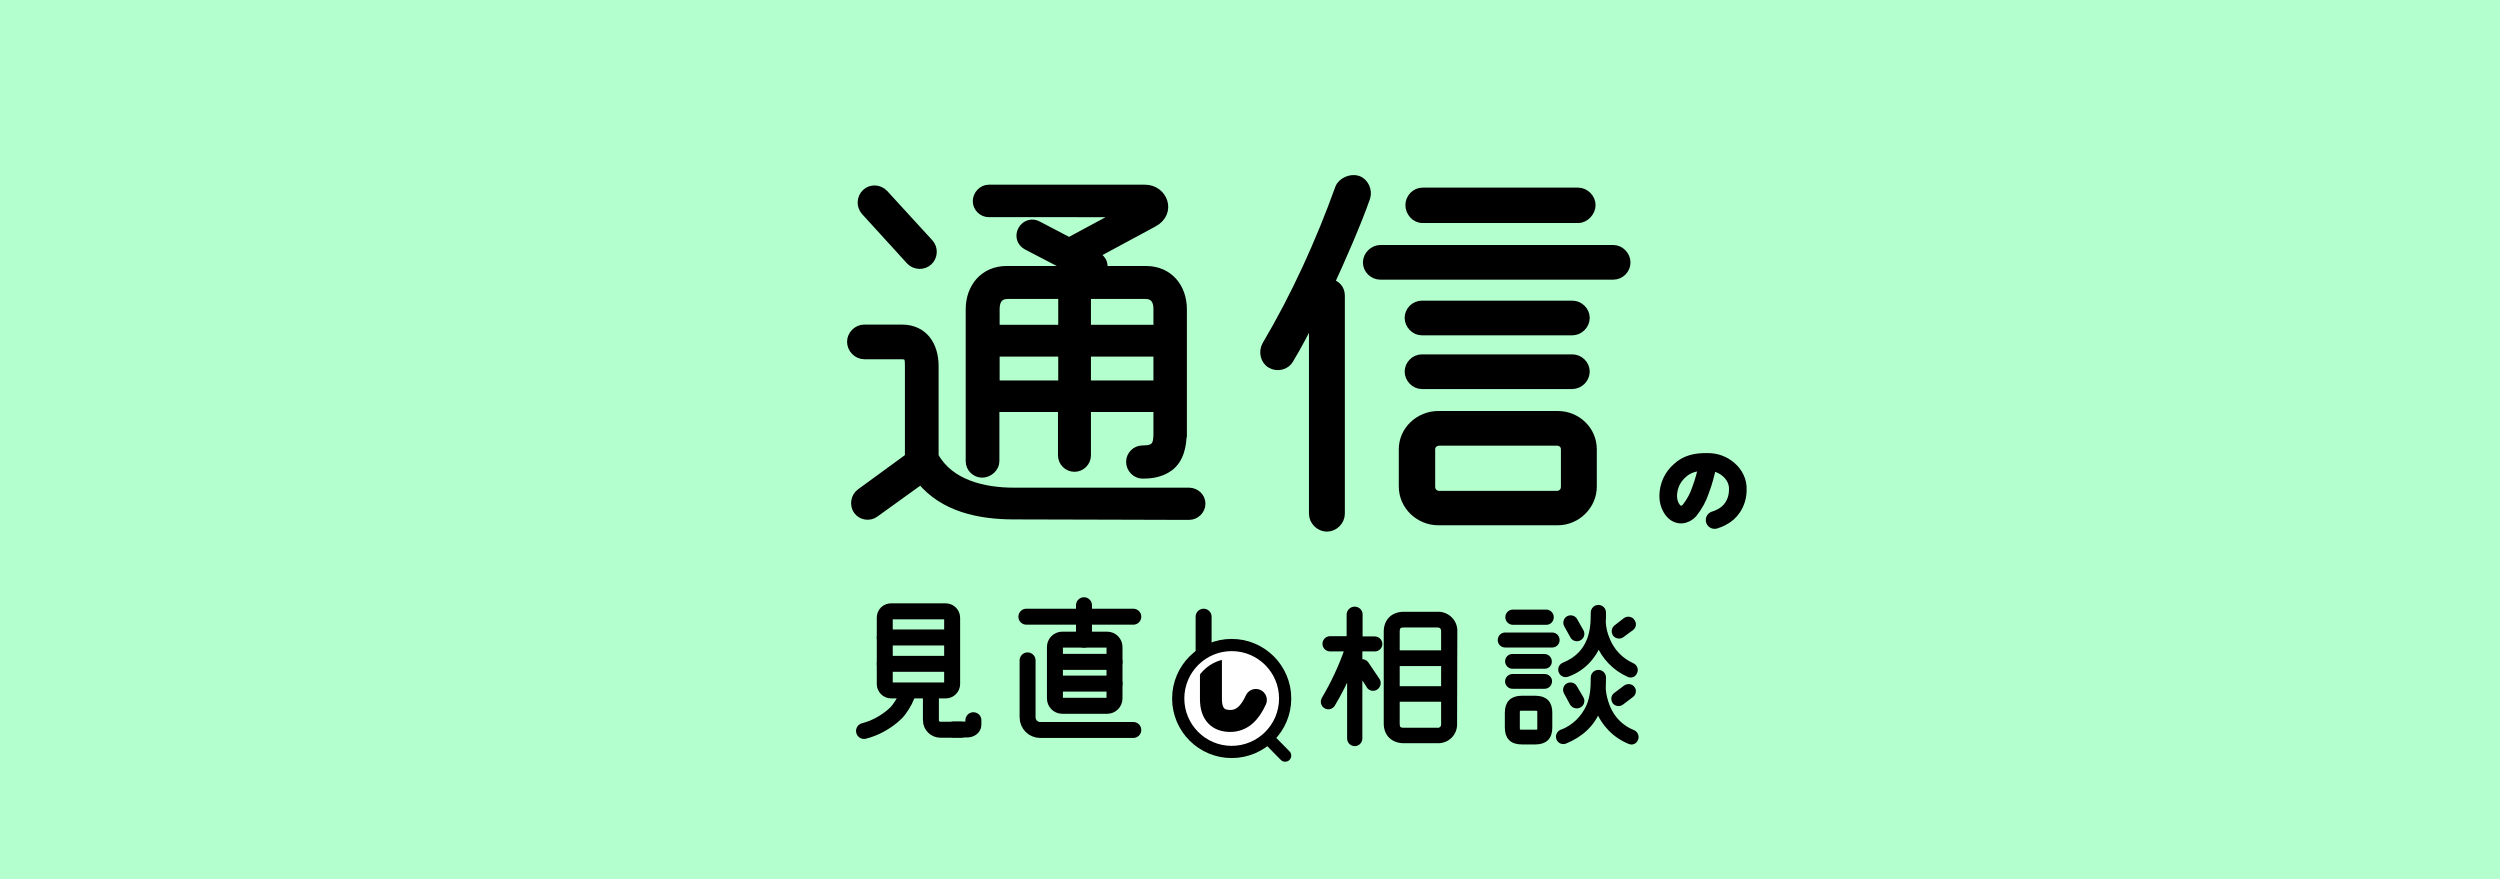 <?xml version="1.0" encoding="utf-8"?>
<!-- Generator: Adobe Illustrator 22.0.1, SVG Export Plug-In . SVG Version: 6.00 Build 0)  -->
<svg version="1.1" id="レイヤー_1" xmlns="http://www.w3.org/2000/svg" xmlns:xlink="http://www.w3.org/1999/xlink" x="0px"
	 y="0px" viewBox="0 0 1024 360" style="enable-background:new 0 0 1024 360;" xml:space="preserve">
<style type="text/css">
	.st0{fill:#B3FFCE;}
	.st1{fill:none;stroke:#000000;stroke-width:7.23;stroke-linecap:round;stroke-linejoin:round;}
	.st2{stroke:#000000;stroke-width:2.24;stroke-miterlimit:10;}
	.st3{fill:none;stroke:#000000;stroke-width:6.54;stroke-linecap:round;stroke-linejoin:round;}
	.st4{fill:#FFFFFF;}
	.st5{clip-path:url(#SVGID_2_);}
	.st6{fill:none;stroke:#000000;stroke-width:9;stroke-linecap:round;stroke-linejoin:round;}
	.st7{fill:none;stroke:#000000;stroke-width:5;stroke-linecap:round;stroke-linejoin:round;}
	.st8{enable-background:new    ;}
	.st9{fill:none;stroke:#000000;stroke-width:3.5;stroke-miterlimit:10;}
</style>
<title>top_slide_20180227</title>
<rect class="st0" width="1024" height="360"/>
<path class="st1" d="M699.7,189.4l-0.3,1.3c-0.7,3.4-1.6,6.7-2.8,9.9c-1,3.1-2.6,6-4.6,8.5c-1.6,1.8-5,3-7.4-1
	c-0.9-1.5-1.3-3.2-1.3-4.9c0-4,1.7-7.8,4.7-10.4c3.1-2.9,6.7-3.6,10.8-3.6h0.8c3.1,0,6.1,1.1,8.4,3.1c2.5,2.1,4,5.2,3.8,8.4
	c0,2.5-0.7,5-2.1,7.1c-1.1,1.7-2.7,3.1-4.5,4c-0.9,0.5-1.9,0.9-2.9,1.2"/>
<path class="st2" d="M563,265.7h-6.1v5.7c0.9-0.5,2-0.3,2.6,0.5l4.6,6.8c0.6,0.9,0.3,2.2-0.6,2.8c0,0,0,0,0,0
	c-0.9,0.6-2.1,0.4-2.7-0.5c0,0,0,0,0-0.1l-3.9-5.9v27.5c0,1.1-0.9,2-2,2c-1.1,0-2-0.9-2-2v-28c-2.1,4.8-4.5,9.6-7.2,14.1
	c-0.7,0.9-1.9,1.1-2.8,0.4c-0.8-0.6-1-1.6-0.6-2.4c3.9-6.6,7.2-13.6,9.7-20.9h-7.2c-1.1,0-2-0.9-2-2s0.9-2,2-2h7.9v-10.1
	c0.1-1.1,1-2,2.2-2c1.1,0,2.1,0.9,2.1,2v10.2h6.1c1.1,0,2,0.9,2,2S564.1,265.8,563,265.7L563,265.7z M595.7,296.4
	c0.2,3.7-2.7,6.8-6.4,6.9c-0.2,0-0.5,0-0.7,0H575c-4.3,0-7.1-2.7-7.1-6.9v-37.7c0-4.3,2.8-7,7.1-7h13.7c3.7-0.2,6.9,2.6,7.1,6.3
	c0,0.2,0,0.4,0,0.7L595.7,296.4z M591.4,267.5v-8.8c0-1.9-0.9-2.8-2.8-2.8H575c-2,0-2.8,0.8-2.8,2.8v8.8H591.4z M591.4,282.2v-10.5
	h-19.2v10.5L591.4,282.2z M591.4,286.3h-19.2v10.1c0,2,0.7,2.8,2.8,2.8h13.6c1.3,0.2,2.6-0.7,2.8-2.1c0-0.2,0-0.5,0-0.7L591.4,286.3
	z"/>
<path class="st2" d="M635.8,264.1h-19.3c-1.1,0-1.9-0.9-1.9-1.9c0-1.1,0.8-2,1.9-2h19.3c1.1,0,1.9,0.9,1.9,2
	C637.7,263.2,636.9,264.1,635.8,264.1z M634.7,298c0,4-2,5.8-5.8,5.8h-5.6c-4,0-5.8-2-5.8-5.8v-6.1c0-3.8,1.9-5.8,5.8-5.8h5.6
	c4,0,5.8,2,5.8,5.8V298z M632.7,272.8h-13.2c-1,0-1.8-0.8-1.9-1.8c0,0,0,0,0-0.1c0-1,0.8-1.9,1.8-1.9c0,0,0,0,0,0h13.2
	c1.1,0,1.9,0.9,1.9,1.9C634.6,271.9,633.8,272.8,632.7,272.8C632.7,272.8,632.7,272.8,632.7,272.8L632.7,272.8z M632.7,281h-13.2
	c-1,0-1.9-0.8-1.9-1.9c0,0,0,0,0,0c0-1,0.8-1.8,1.8-1.9c0,0,0,0,0.1,0h13.2c1,0,1.9,0.8,1.9,1.8c0,0,0,0,0,0
	C634.6,280.2,633.7,281,632.7,281C632.7,281,632.7,281,632.7,281L632.7,281z M633.4,254.8h-13.7c-1.1,0-2-0.9-2-2s0.9-2,2-2h13.6
	c1.1,0,2,0.9,2,2S634.5,254.8,633.4,254.8L633.4,254.8z M630.8,291.9c0-1.7-0.3-1.9-1.9-1.9h-5.6c-1.7,0-1.9,0.3-1.9,1.9v6.1
	c0,1.7,0.2,2,1.9,2h5.6c1.7,0,1.9-0.4,1.9-2L630.8,291.9z M667.6,303.7c-6-2.4-10.7-7.2-13-13.3c-2.5,6.3-7.2,10.5-13.5,13.1
	c-1,0.4-2.1,0-2.5-1c0,0,0,0,0,0c-0.4-0.9,0-2,0.9-2.5c0,0,0,0,0.1,0c5.1-1.9,9.1-5.8,11.3-10.8c1.6-3.8,1.8-7.7,1.8-11.7
	c0-1.1,0.9-2,2-2s2,0.9,2,2c0,1.6-0.1,3.3-0.1,4.8c0.2,2.4,0.8,4.8,1.7,7.1c1.9,4.9,5.7,8.8,10.6,10.7c1,0.5,1.4,1.6,1,2.5
	C669.6,303.6,668.5,304.1,667.6,303.7L667.6,303.7z M667.1,276.2c-5.6-2.5-10-7.1-12.3-12.7c-2.3,5.9-6.9,10.5-12.8,12.6
	c-1,0.4-2.1-0.1-2.5-1.1c-0.4-1,0.1-2.1,1-2.5c6-2.4,8.9-6.2,10.5-10.1c1.5-3.7,1.7-7.6,1.7-11.5c0-1.1,0.9-2,2-2s2,0.9,2,2
	c0,1.2,0,2.6-0.1,3.8c0.1,2.5,0.7,5,1.7,7.3c1.9,4.8,5.6,8.6,10.3,10.7c1,0.5,1.4,1.6,0.9,2.6C669.2,276.2,668.1,276.7,667.1,276.2
	C667.1,276.2,667.1,276.2,667.1,276.2L667.1,276.2z M647.6,258.7c0.5,0.9,0.2,2.1-0.8,2.6c-0.9,0.5-2.1,0.2-2.6-0.8l-2.5-4.5
	c-0.5-0.9-0.2-2.1,0.7-2.6c0.9-0.5,2.1-0.2,2.6,0.7L647.6,258.7z M647.6,286.2c0.5,0.9,0.2,2.1-0.8,2.6c-0.9,0.5-2.1,0.2-2.7-0.7
	l-2.5-4.6c-0.5-0.9-0.2-2.1,0.7-2.6c0.9-0.5,2.1-0.2,2.6,0.7L647.6,286.2z M668.2,257.2l-4.1,3c-0.9,0.5-2.1,0.2-2.6-0.7
	c-0.4-0.8-0.3-1.7,0.3-2.3l4-3.1c0.8-0.6,2.1-0.5,2.7,0.4c0,0,0,0,0,0.1C669.2,255.3,669.1,256.5,668.2,257.2
	C668.2,257.2,668.2,257.2,668.2,257.2L668.2,257.2z M668.2,284.6l-4.1,3.1c-0.8,0.6-2,0.5-2.6-0.3c0,0,0,0,0,0
	c-0.6-0.9-0.5-2.1,0.4-2.7l4-3c0.9-0.6,2.1-0.5,2.7,0.4C669.2,282.8,669,284,668.2,284.6L668.2,284.6z"/>
<path class="st3" d="M365,250.4h22.4c1.4,0,2.6,1.2,2.6,2.6v27.2c0,1.4-1.2,2.6-2.6,2.6H365c-1.4,0-2.6-1.2-2.6-2.6V253
	C362.4,251.5,363.5,250.4,365,250.4z"/>
<line class="st3" x1="389.9" y1="271.9" x2="362.4" y2="271.9"/>
<line class="st3" x1="389.9" y1="261.1" x2="362.4" y2="261.1"/>
<path class="st3" d="M371.4,285c-0.3,0.7-0.6,1.4-0.9,2c-0.6,1.2-1.4,2.4-2.2,3.5c-0.8,1.1-1.7,2-2.8,2.9c-3.4,2.8-7.3,4.9-11.6,6"
	/>
<path class="st3" d="M393.6,298.9h-8.4c-2.1,0-3.9-1.7-3.9-3.9v-11.6"/>
<path class="st3" d="M398.7,295v1.9c0,1.1-1.2,1.9-2.6,1.9h-5.5"/>
<path class="st3" d="M435.1,262h18.4c1.7,0,3,1.4,3,3v21.1c0,1.7-1.4,3-3,3h-18.4c-1.7,0-3-1.4-3-3V265
	C432.1,263.4,433.4,262,435.1,262z"/>
<line class="st3" x1="432.1" y1="271.1" x2="456.5" y2="271.1"/>
<line class="st3" x1="444" y1="262" x2="444" y2="247.9"/>
<line class="st3" x1="420.4" y1="252.6" x2="464.2" y2="252.6"/>
<path class="st3" d="M420.9,270.5v23.3c0,2.9,2.3,5.2,5.2,5.2h38.1"/>
<line class="st3" x1="432.1" y1="280" x2="456.5" y2="280"/>
<path class="st3" d="M493,252.6v26c0,4.3,2.1,6,5.2,6s5.4-2.1,7-5.8"/>
<circle class="st4" cx="504.5" cy="286.1" r="21.9"/>
<g>
	<defs>
		<circle id="SVGID_1_" cx="504.5" cy="286.1" r="16.3"/>
	</defs>
	<clipPath id="SVGID_2_">
		<use xlink:href="#SVGID_1_"  style="overflow:visible;"/>
	</clipPath>
	<g class="st5">
		<path class="st6" d="M496,247.2v39.1c0,6.5,3.2,9,7.9,9s8-3.1,10.5-8.6"/>
	</g>
</g>
<line class="st7" x1="519.7" y1="302.7" x2="526.4" y2="309.5"/>
<circle class="st7" cx="504.5" cy="286.1" r="21.9"/>
<g class="st8">
	<path d="M487,211.2c-13.1,0-54.7-0.2-71.7-0.2c-14.1,0-28.8-3-38.1-14.4l-18.9,13.6c-2.2,1.6-5.4,1.1-7-1.1
		c-1.6-2.2-1.1-5.6,1.1-7.2l20-14.6v-37.4c0-2.7,0-4.5-3-4.5h-15.4c-2.9,0-5.3-2.6-5.3-5.4s2.4-5.3,5.3-5.3h15.4
		c9,0,13.3,6.9,13.3,15.2v37c6.4,11.5,20.5,14.6,32.6,14.6c22.4,0,53.1,0,71.7,0c2.7,0,5,2.1,5,4.8C492,208.9,489.8,211.2,487,211.2
		z M380.6,99.6c1.9,2.1,1.8,5.4-0.3,7.4s-5.6,1.8-7.5-0.3l-18.4-20.2c-1.9-2.1-1.8-5.4,0.3-7.4s5.4-1.8,7.4,0.3L380.6,99.6z
		 M484.3,177.4c0,5.1-1.1,10.7-5.4,13.9c-3.7,2.7-8,3-10.9,3c-2.7,0-5-2.4-5-5.1s2.2-5,5-5c5.4,0,6.2-1.9,6.2-6.9V167h-29.1v19.5
		c0,2.7-2.2,5-5,5c-2.7,0-5-2.2-5-5V167h-27.5v21.9c0,2.7-2.6,5-5.3,5s-5-2.2-5-5v-62.2c0-9,5.8-16,15-16H440l-19.4-10.1
		c-2.4-1.3-3.2-4-1.9-6.4c1.3-2.4,4.2-3.2,6.4-1.9l12.8,6.7l21.9-11.8H405c-2.6,0-4.8-2.2-4.8-4.8s2.2-5,4.8-5h64
		c7.5,0,11.2,9.6,3.5,13.8l-24.3,13.1c2.6,1.3,4.5,3.2,3.4,6.4h17.8c9.3,0,15,7,15,16V177.4z M435.2,134.8v-14.1h-22.4
		c-3.7,0-5.1,2.4-5.1,5.9v8.2H435.2z M435.2,157.6v-13.3h-27.5v13.3H435.2z M474.2,134.8v-8.2c0-3.5-1.4-5.9-5.1-5.9h-24v14.1H474.2
		z M474.2,157.6v-13.3h-29.1v13.3H474.2z"/>
	<path d="M544.8,116c2.6,0.5,4.3,2.4,4.3,5.1v89.3c0,3-2.6,5.6-5.6,5.6s-5.6-2.6-5.6-5.6v-81.3c-3,5.9-6.2,12.2-9.8,18.1
		c-1.4,2.6-5,3.4-7.5,1.9c-2.6-1.4-3.4-5.1-1.9-7.7c12-20.3,21.9-42.1,29.9-64.3c1-2.7,4.8-4.3,7.5-3.4c2.9,1,4.3,4.5,3.4,7.2
		C556,91,549.1,106.7,544.8,116z M660.8,112.8h-95.4c-2.9,0-5.4-2.4-5.4-5.3c0-2.9,2.6-5.4,5.4-5.4h95.4c2.9,0,5.3,2.6,5.3,5.4
		C666.1,110.4,663.7,112.8,660.8,112.8z M652.3,199.3c0,7.8-6.6,14.1-14.2,14.1h-49c-7.7,0-14.4-6.2-14.4-14.1V184
		c0-7.8,6.7-13.9,14.4-13.9h49c7.7,0,14.2,6.1,14.2,13.9V199.3z M644,135.6h-61.6c-2.9,0-5.3-2.6-5.3-5.4c0-2.9,2.4-5.3,5.3-5.3H644
		c2.9,0,5.4,2.4,5.4,5.3C649.4,133.1,646.9,135.6,644,135.6z M644,157.6h-61.6c-2.9,0-5.3-2.6-5.3-5.4s2.4-5.3,5.3-5.3H644
		c2.9,0,5.4,2.4,5.4,5.3S646.9,157.6,644,157.6z M646.4,89.6h-63.7c-3,0-5.3-2.7-5.3-5.6c0-2.9,2.4-5.4,5.3-5.4h63.7
		c2.9,0,5.4,2.6,5.4,5.4C651.8,86.8,649.3,89.6,646.4,89.6z M641.1,184c0-1.8-1.4-3.2-3.4-3.2h-48.2c-1.9,0-3.4,1.4-3.4,3.2v15.4
		c0,1.9,1.4,3.4,3.4,3.4h48.2c1.9,0,3.4-1.4,3.4-3.4V184z"/>
</g>
<g class="st8">
	<path class="st9" d="M487,211.2c-13.1,0-54.7-0.2-71.7-0.2c-14.1,0-28.8-3-38.1-14.4l-18.9,13.6c-2.2,1.6-5.4,1.1-7-1.1
		c-1.6-2.2-1.1-5.6,1.1-7.2l20-14.6v-37.4c0-2.7,0-4.5-3-4.5h-15.4c-2.9,0-5.3-2.6-5.3-5.4s2.4-5.3,5.3-5.3h15.4
		c9,0,13.3,6.9,13.3,15.2v37c6.4,11.5,20.5,14.6,32.6,14.6c22.4,0,53.1,0,71.7,0c2.7,0,5,2.1,5,4.8C492,208.9,489.8,211.2,487,211.2
		z M380.6,99.6c1.9,2.1,1.8,5.4-0.3,7.4s-5.6,1.8-7.5-0.3l-18.4-20.2c-1.9-2.1-1.8-5.4,0.3-7.4s5.4-1.8,7.4,0.3L380.6,99.6z
		 M484.3,177.4c0,5.1-1.1,10.7-5.4,13.9c-3.7,2.7-8,3-10.9,3c-2.7,0-5-2.4-5-5.1s2.2-5,5-5c5.4,0,6.2-1.9,6.2-6.9V167h-29.1v19.5
		c0,2.7-2.2,5-5,5c-2.7,0-5-2.2-5-5V167h-27.5v21.9c0,2.7-2.6,5-5.3,5s-5-2.2-5-5v-62.2c0-9,5.8-16,15-16H440l-19.4-10.1
		c-2.4-1.3-3.2-4-1.9-6.4c1.3-2.4,4.2-3.2,6.4-1.9l12.8,6.7l21.9-11.8H405c-2.6,0-4.8-2.2-4.8-4.8s2.2-5,4.8-5h64
		c7.5,0,11.2,9.6,3.5,13.8l-24.3,13.1c2.6,1.3,4.5,3.2,3.4,6.4h17.8c9.3,0,15,7,15,16V177.4z M435.2,134.8v-14.1h-22.4
		c-3.7,0-5.1,2.4-5.1,5.9v8.2H435.2z M435.2,157.6v-13.3h-27.5v13.3H435.2z M474.2,134.8v-8.2c0-3.5-1.4-5.9-5.1-5.9h-24v14.1H474.2
		z M474.2,157.6v-13.3h-29.1v13.3H474.2z"/>
	<path class="st9" d="M544.8,116c2.6,0.5,4.3,2.4,4.3,5.1v89.3c0,3-2.6,5.6-5.6,5.6s-5.6-2.6-5.6-5.6v-81.3
		c-3,5.9-6.2,12.2-9.8,18.1c-1.4,2.6-5,3.4-7.5,1.9c-2.6-1.4-3.4-5.1-1.9-7.7c12-20.3,21.9-42.1,29.9-64.3c1-2.7,4.8-4.3,7.5-3.4
		c2.9,1,4.3,4.5,3.4,7.2C556,91,549.1,106.7,544.8,116z M660.8,112.8h-95.4c-2.9,0-5.4-2.4-5.4-5.3c0-2.9,2.6-5.4,5.4-5.4h95.4
		c2.9,0,5.3,2.6,5.3,5.4C666.1,110.4,663.7,112.8,660.8,112.8z M652.3,199.3c0,7.8-6.6,14.1-14.2,14.1h-49
		c-7.7,0-14.4-6.2-14.4-14.1V184c0-7.8,6.7-13.9,14.4-13.9h49c7.7,0,14.2,6.1,14.2,13.9V199.3z M644,135.6h-61.6
		c-2.9,0-5.3-2.6-5.3-5.4c0-2.9,2.4-5.3,5.3-5.3H644c2.9,0,5.4,2.4,5.4,5.3C649.4,133.1,646.9,135.6,644,135.6z M644,157.6h-61.6
		c-2.9,0-5.3-2.6-5.3-5.4s2.4-5.3,5.3-5.3H644c2.9,0,5.4,2.4,5.4,5.3S646.9,157.6,644,157.6z M646.4,89.6h-63.7
		c-3,0-5.3-2.7-5.3-5.6c0-2.9,2.4-5.4,5.3-5.4h63.7c2.9,0,5.4,2.6,5.4,5.4C651.8,86.8,649.3,89.6,646.4,89.6z M641.1,184
		c0-1.8-1.4-3.2-3.4-3.2h-48.2c-1.9,0-3.4,1.4-3.4,3.2v15.4c0,1.9,1.4,3.4,3.4,3.4h48.2c1.9,0,3.4-1.4,3.4-3.4V184z"/>
</g>
</svg>
